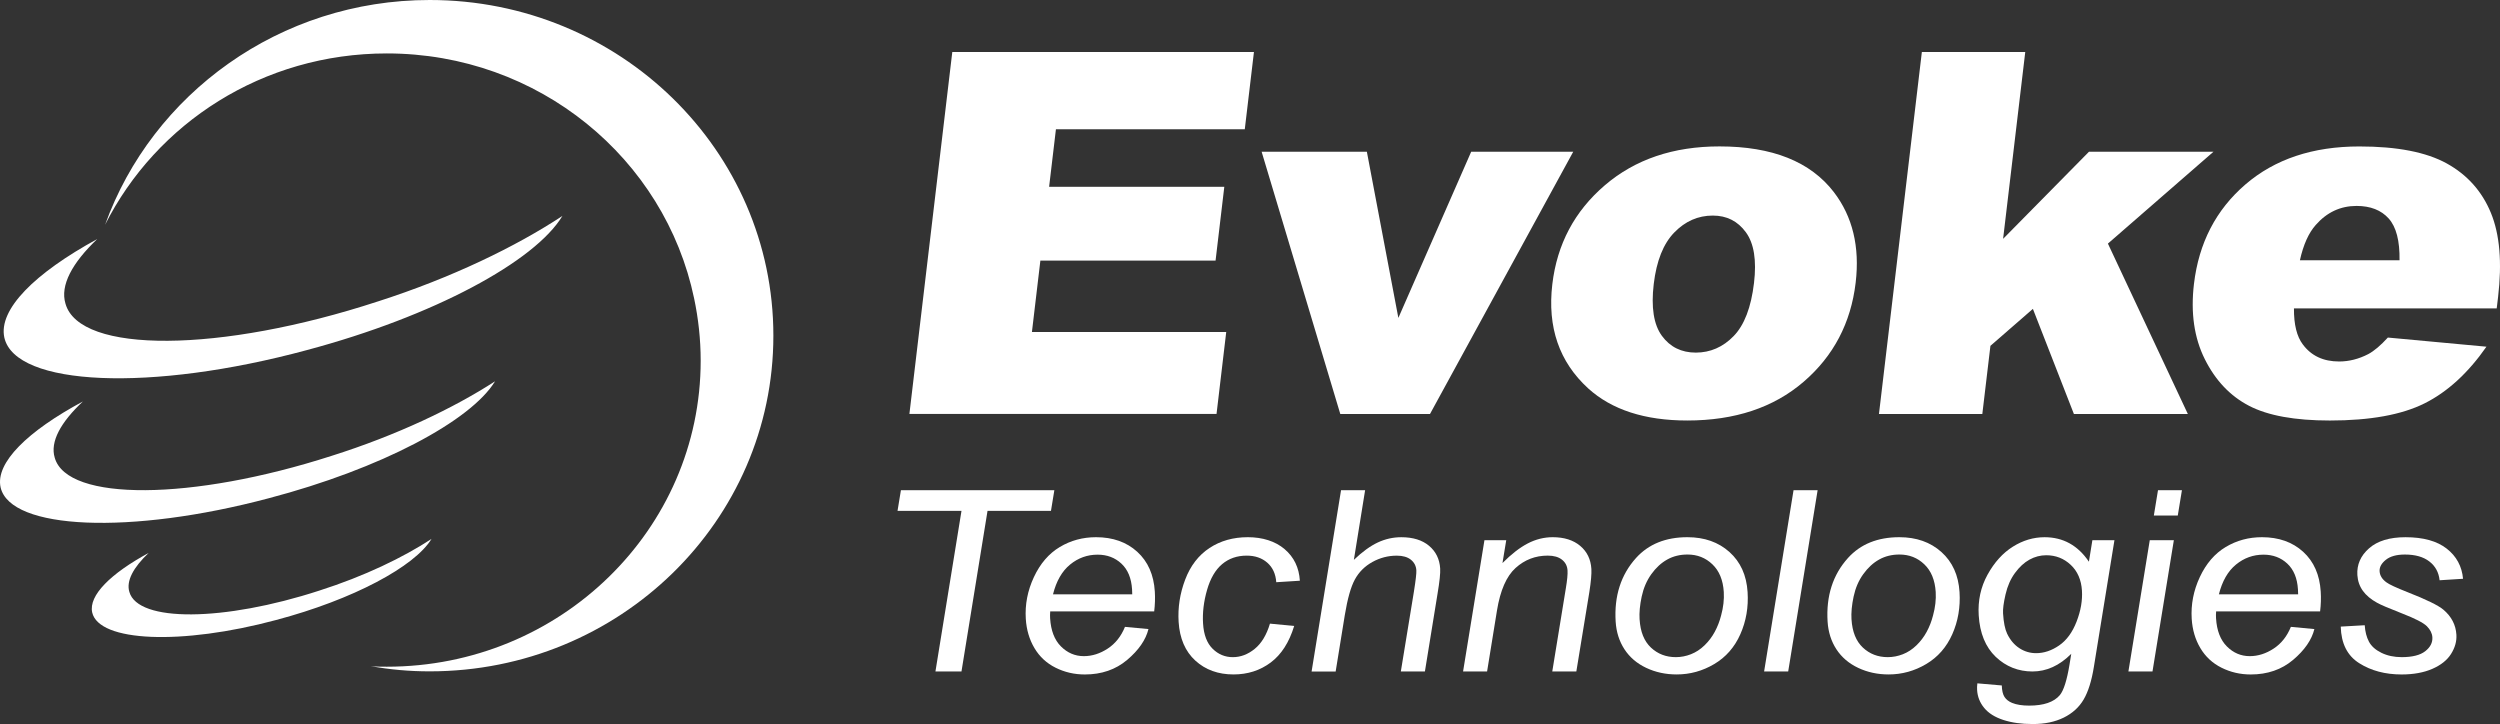 <svg xmlns="http://www.w3.org/2000/svg" width="183" height="53" viewBox="0 0 183 53" fill="none"><rect x="0" y="0" width="183" height="53" fill="#333333" stroke="none"/><path d="M68.474 49.153L70.381 37.396H65.699L65.947 35.885H77.178L76.931 37.396H72.287L70.38 49.153H68.472H68.474Z" fill="white"></path><path d="M82.345 45.886L84.068 46.048C83.871 46.839 83.352 47.591 82.51 48.303C81.669 49.015 80.635 49.371 79.409 49.371C78.644 49.371 77.93 49.206 77.271 48.877C76.611 48.549 76.095 48.07 75.722 47.442C75.35 46.815 75.138 46.1 75.088 45.297C75.023 44.247 75.22 43.228 75.682 42.242C76.142 41.256 76.774 40.522 77.575 40.042C78.376 39.562 79.259 39.323 80.226 39.323C81.459 39.323 82.466 39.679 83.247 40.391C84.028 41.103 84.457 42.075 84.533 43.305C84.562 43.776 84.547 44.259 84.487 44.753H76.876C76.861 44.941 76.859 45.109 76.869 45.261C76.925 46.16 77.189 46.846 77.663 47.319C78.136 47.792 78.694 48.03 79.337 48.03C79.941 48.03 80.522 47.845 81.083 47.478C81.644 47.111 82.066 46.579 82.348 45.886H82.345ZM77.079 43.505H82.88C82.876 43.337 82.871 43.215 82.867 43.144C82.817 42.323 82.556 41.694 82.087 41.257C81.618 40.819 81.037 40.601 80.344 40.601C79.592 40.601 78.92 40.843 78.33 41.326C77.74 41.809 77.323 42.535 77.079 43.507V43.505Z" fill="white"></path><path d="M92.962 45.65L94.734 45.821C94.367 47.022 93.795 47.914 93.016 48.496C92.238 49.078 91.33 49.369 90.292 49.369C89.17 49.369 88.238 49.032 87.498 48.356C86.759 47.68 86.352 46.736 86.275 45.523C86.211 44.473 86.37 43.441 86.755 42.428C87.139 41.414 87.733 40.644 88.534 40.115C89.335 39.587 90.27 39.323 91.342 39.323C92.413 39.323 93.349 39.614 94.033 40.196C94.718 40.778 95.091 41.55 95.15 42.509L93.423 42.618C93.379 42.009 93.16 41.532 92.764 41.188C92.37 40.844 91.868 40.672 91.258 40.672C90.551 40.672 89.951 40.881 89.457 41.297C88.964 41.713 88.596 42.345 88.354 43.192C88.111 44.04 88.015 44.856 88.064 45.641C88.114 46.462 88.347 47.078 88.763 47.488C89.177 47.898 89.67 48.104 90.242 48.104C90.812 48.104 91.346 47.903 91.844 47.498C92.342 47.093 92.713 46.479 92.96 45.651L92.962 45.65Z" fill="white"></path><path d="M96.009 49.153L98.164 35.885H99.926L99.103 40.981C99.722 40.389 100.306 39.966 100.854 39.709C101.402 39.453 101.975 39.324 102.573 39.324C103.429 39.324 104.108 39.534 104.607 39.953C105.106 40.372 105.378 40.927 105.421 41.614C105.443 41.952 105.377 42.574 105.225 43.478L104.303 49.153H102.541L103.494 43.334C103.629 42.489 103.691 41.959 103.676 41.742C103.656 41.428 103.524 41.171 103.278 40.972C103.032 40.774 102.688 40.674 102.246 40.674C101.611 40.674 101.014 40.83 100.455 41.14C99.897 41.45 99.472 41.876 99.177 42.416C98.882 42.957 98.637 43.827 98.439 45.028L97.77 49.155H96.008L96.009 49.153Z" fill="white"></path><path d="M107.097 49.153L108.661 39.542H110.257L109.981 41.215C110.634 40.558 111.254 40.078 111.838 39.776C112.422 39.474 113.029 39.323 113.659 39.323C114.497 39.323 115.167 39.535 115.669 39.956C116.172 40.378 116.446 40.942 116.489 41.649C116.51 42.005 116.461 42.566 116.341 43.333L115.388 49.152H113.626L114.62 43.061C114.72 42.469 114.761 42.032 114.743 41.749C114.722 41.428 114.589 41.17 114.338 40.97C114.089 40.771 113.741 40.671 113.293 40.671C112.391 40.671 111.607 40.972 110.939 41.576C110.273 42.179 109.82 43.214 109.58 44.681L108.855 49.152H107.093L107.097 49.153Z" fill="white"></path><path d="M118.266 45.505C118.15 43.629 118.648 42.075 119.758 40.844C120.675 39.83 121.929 39.323 123.519 39.323C124.764 39.323 125.791 39.685 126.598 40.409C127.405 41.134 127.848 42.11 127.924 43.341C127.994 44.445 127.816 45.472 127.394 46.423C126.973 47.374 126.337 48.103 125.482 48.609C124.627 49.116 123.711 49.369 122.731 49.369C121.928 49.369 121.184 49.209 120.506 48.889C119.827 48.569 119.296 48.117 118.913 47.531C118.53 46.946 118.315 46.27 118.266 45.504V45.505ZM120.019 45.342C120.074 46.247 120.35 46.933 120.847 47.401C121.343 47.868 121.951 48.103 122.671 48.103C123.048 48.103 123.417 48.031 123.777 47.89C124.138 47.748 124.469 47.532 124.768 47.242C125.068 46.952 125.32 46.622 125.519 46.252C125.72 45.88 125.876 45.481 125.985 45.052C126.149 44.455 126.214 43.881 126.181 43.333C126.127 42.463 125.85 41.789 125.349 41.31C124.849 40.83 124.242 40.591 123.528 40.591C122.977 40.591 122.481 40.712 122.042 40.957C121.603 41.201 121.215 41.559 120.877 42.029C120.54 42.499 120.305 43.047 120.171 43.671C120.037 44.296 119.987 44.852 120.017 45.341L120.019 45.342Z" fill="white"></path><path d="M129.133 49.153L131.287 35.885H133.05L130.896 49.153H129.133Z" fill="white"></path><path d="M133.78 45.505C133.664 43.629 134.162 42.075 135.273 40.844C136.189 39.83 137.443 39.323 139.033 39.323C140.279 39.323 141.306 39.685 142.113 40.409C142.92 41.134 143.362 42.11 143.438 43.341C143.507 44.445 143.33 45.472 142.909 46.423C142.487 47.374 141.85 48.103 140.996 48.609C140.141 49.116 139.225 49.369 138.245 49.369C137.441 49.369 136.699 49.209 136.021 48.889C135.341 48.569 134.811 48.117 134.427 47.531C134.044 46.946 133.829 46.27 133.78 45.504V45.505ZM135.531 45.342C135.587 46.247 135.863 46.933 136.36 47.401C136.856 47.868 137.464 48.103 138.184 48.103C138.561 48.103 138.928 48.031 139.29 47.89C139.651 47.748 139.981 47.532 140.281 47.242C140.581 46.952 140.831 46.622 141.032 46.252C141.233 45.88 141.389 45.481 141.498 45.052C141.662 44.455 141.727 43.881 141.694 43.333C141.638 42.463 141.363 41.789 140.862 41.31C140.362 40.83 139.754 40.591 139.042 40.591C138.49 40.591 137.994 40.712 137.555 40.957C137.116 41.201 136.728 41.559 136.39 42.029C136.051 42.499 135.817 43.047 135.684 43.671C135.55 44.296 135.5 44.852 135.529 45.341L135.531 45.342Z" fill="white"></path><path d="M144.742 50.021L146.531 50.175C146.543 50.55 146.608 50.83 146.73 51.017C146.853 51.205 147.036 51.349 147.283 51.452C147.609 51.585 148.025 51.651 148.531 51.651C149.597 51.651 150.346 51.395 150.781 50.882C151.065 50.537 151.3 49.789 151.49 48.637L151.616 47.858C150.754 48.722 149.808 49.152 148.776 49.152C147.745 49.152 146.834 48.794 146.086 48.08C145.339 47.365 144.922 46.353 144.842 45.044C144.775 43.963 144.99 42.971 145.488 42.066C145.988 41.161 146.605 40.478 147.342 40.016C148.078 39.554 148.852 39.324 149.664 39.324C151.02 39.324 152.101 39.922 152.908 41.117L153.162 39.542H154.777L153.271 48.819C153.107 49.838 152.858 50.633 152.523 51.203C152.189 51.773 151.702 52.215 151.063 52.53C150.424 52.843 149.674 53 148.81 53C147.948 53 147.259 52.9 146.646 52.701C146.033 52.502 145.567 52.211 145.249 51.828C144.93 51.445 144.755 51.006 144.724 50.511C144.713 50.36 144.721 50.197 144.743 50.022L144.742 50.021ZM146.624 44.899C146.664 45.557 146.764 46.051 146.921 46.383C147.143 46.848 147.444 47.202 147.818 47.447C148.192 47.691 148.601 47.812 149.042 47.812C149.619 47.812 150.181 47.624 150.729 47.246C151.277 46.869 151.703 46.286 152.008 45.495C152.314 44.705 152.443 43.95 152.399 43.233C152.349 42.442 152.074 41.813 151.576 41.346C151.076 40.878 150.48 40.644 149.784 40.644C149.356 40.644 148.947 40.751 148.558 40.965C148.169 41.18 147.815 41.506 147.496 41.943C147.176 42.38 146.944 42.904 146.805 43.514C146.664 44.123 146.604 44.585 146.624 44.899Z" fill="white"></path><path d="M155.799 49.153L157.363 39.542H159.126L157.562 49.153H155.799ZM157.661 37.739L157.965 35.884H159.717L159.413 37.739H157.661Z" fill="white"></path><path d="M167.689 45.886L169.413 46.048C169.216 46.839 168.697 47.591 167.855 48.303C167.014 49.015 165.979 49.371 164.753 49.371C163.989 49.371 163.276 49.206 162.616 48.877C161.957 48.549 161.44 48.07 161.067 47.442C160.694 46.815 160.483 46.1 160.433 45.297C160.368 44.247 160.566 43.228 161.026 42.242C161.487 41.256 162.118 40.522 162.919 40.042C163.721 39.562 164.605 39.323 165.572 39.323C166.804 39.323 167.811 39.679 168.592 40.391C169.372 41.103 169.801 42.075 169.877 43.305C169.907 43.776 169.892 44.259 169.832 44.753H162.22C162.207 44.941 162.203 45.109 162.214 45.261C162.269 46.16 162.535 46.846 163.008 47.319C163.481 47.792 164.038 48.03 164.682 48.03C165.286 48.03 165.868 47.845 166.428 47.478C166.989 47.111 167.411 46.579 167.692 45.886H167.689ZM162.422 43.505H168.224C168.219 43.337 168.215 43.215 168.21 43.144C168.16 42.323 167.899 41.694 167.431 41.257C166.962 40.819 166.381 40.601 165.687 40.601C164.935 40.601 164.263 40.843 163.674 41.326C163.084 41.809 162.666 42.535 162.422 43.507V43.505Z" fill="white"></path><path d="M171.344 45.867L173.098 45.767C173.128 46.237 173.231 46.639 173.407 46.971C173.584 47.302 173.887 47.574 174.318 47.785C174.751 47.997 175.246 48.103 175.803 48.103C176.581 48.103 177.157 47.958 177.528 47.668C177.899 47.378 178.074 47.038 178.049 46.646C178.032 46.363 177.898 46.094 177.649 45.841C177.393 45.588 176.787 45.275 175.833 44.905C174.88 44.533 174.267 44.273 174 44.121C173.549 43.874 173.204 43.583 172.962 43.248C172.721 42.914 172.587 42.529 172.559 42.095C172.512 41.334 172.797 40.682 173.412 40.139C174.027 39.596 174.918 39.324 176.085 39.324C177.383 39.324 178.388 39.603 179.102 40.162C179.814 40.719 180.212 41.454 180.295 42.366L178.579 42.475C178.516 41.896 178.268 41.437 177.83 41.1C177.394 40.762 176.796 40.592 176.037 40.592C175.426 40.592 174.961 40.722 174.64 40.981C174.318 41.241 174.166 41.521 174.187 41.823C174.206 42.125 174.367 42.391 174.674 42.619C174.878 42.776 175.397 43.018 176.227 43.344C177.612 43.887 178.488 44.316 178.857 44.629C179.447 45.129 179.764 45.74 179.808 46.457C179.838 46.935 179.709 47.402 179.422 47.86C179.136 48.319 178.679 48.684 178.05 48.959C177.421 49.233 176.669 49.371 175.794 49.371C174.6 49.371 173.566 49.096 172.697 48.547C171.824 47.998 171.375 47.105 171.343 45.868L171.344 45.867Z" fill="white"></path><path d="M69.706 3.804H91.789L91.118 9.462H77.294L76.795 13.673H89.619L88.979 19.078H76.155L75.537 24.301H89.76L89.05 30.302H66.568L69.708 3.804H69.706Z" fill="white"></path><path d="M92.351 11.107H100.054L102.36 23.272L107.691 11.107H115.161L104.676 30.303H98.109L92.351 11.107Z" fill="white"></path><path d="M113.63 20.804C113.977 17.875 115.257 15.462 117.471 13.565C119.685 11.667 122.483 10.717 125.866 10.717C129.735 10.717 132.524 11.832 134.237 14.061C135.612 15.856 136.146 18.068 135.834 20.695C135.484 23.648 134.212 26.067 132.018 27.953C129.824 29.838 126.987 30.781 123.508 30.781C120.403 30.781 117.984 29.998 116.256 28.431C114.132 26.491 113.258 23.948 113.63 20.804ZM121.054 20.787C120.852 22.498 121.051 23.763 121.65 24.582C122.25 25.401 123.078 25.811 124.133 25.811C125.188 25.811 126.124 25.408 126.904 24.6C127.686 23.794 128.182 22.498 128.393 20.714C128.591 19.051 128.392 17.812 127.796 17C127.202 16.186 126.396 15.78 125.377 15.78C124.296 15.78 123.358 16.194 122.557 17.018C121.754 17.843 121.255 19.1 121.054 20.787Z" fill="white"></path><path d="M140.683 3.804H148.249L146.627 17.483L152.913 11.107H162.026L154.299 17.831L160.15 30.303H151.809L148.808 22.609L145.699 25.315L145.106 30.303H137.54L140.68 3.806L140.683 3.804Z" fill="white"></path><path d="M182.759 22.574H167.917C167.909 23.755 168.127 24.634 168.567 25.213C169.184 26.045 170.069 26.461 171.221 26.461C171.948 26.461 172.661 26.281 173.359 25.919C173.786 25.691 174.263 25.288 174.792 24.709L182.008 25.378C180.663 27.306 179.155 28.688 177.478 29.526C175.802 30.363 173.493 30.782 170.544 30.782C167.985 30.782 166.016 30.424 164.634 29.707C163.252 28.99 162.171 27.852 161.392 26.291C160.612 24.732 160.349 22.896 160.597 20.788C160.952 17.787 162.208 15.358 164.363 13.503C166.517 11.648 169.297 10.72 172.705 10.72C175.471 10.72 177.603 11.136 179.106 11.966C180.607 12.798 181.683 14.003 182.333 15.581C182.984 17.161 183.157 19.215 182.859 21.745L182.759 22.576V22.574ZM175.646 19.051C175.668 17.628 175.404 16.611 174.853 15.996C174.301 15.381 173.517 15.074 172.499 15.074C171.322 15.074 170.328 15.539 169.514 16.466C168.995 17.045 168.608 17.906 168.353 19.051H175.647H175.646Z" fill="white"></path><path d="M27.655 22.067C16.112 25.846 5.821 25.912 4.792 22.225C4.389 20.887 5.284 19.246 7.118 17.498C2.554 19.988 -0.13 22.648 0.317 24.71C1.123 28.283 11.056 28.712 22.465 25.626C31.728 23.156 39.155 19.145 41.169 15.806C37.768 18.046 33.07 20.331 27.655 22.068V22.067Z" fill="white"></path><path d="M24.266 33.371C14.038 36.666 4.919 36.723 4.007 33.508C3.651 32.342 4.443 30.911 6.069 29.386C2.025 31.557 -0.354 33.876 0.043 35.674C0.756 38.79 9.557 39.165 19.667 36.473C27.873 34.319 34.455 30.822 36.238 27.911C33.225 29.863 29.063 31.856 24.266 33.371Z" fill="white"></path><path d="M23.371 43.233C16.352 45.517 10.095 45.556 9.469 43.329C9.225 42.52 9.768 41.529 10.883 40.473C8.108 41.978 6.476 43.585 6.748 44.83C7.237 46.99 13.277 47.248 20.215 45.383C25.846 43.891 30.362 41.468 31.586 39.449C29.519 40.803 26.662 42.184 23.371 43.233Z" fill="white"></path><path fill-rule="evenodd" clip-rule="evenodd" d="M31.453 0C20.466 0 11.136 6.887 7.692 16.452C11.443 9.011 19.246 3.911 28.314 3.911C39.432 3.911 48.675 11.606 50.811 21.851C51.116 23.296 51.29 24.827 51.29 26.399C51.29 38.77 41.001 48.803 28.314 48.803C27.922 48.803 27.529 48.803 27.138 48.76C28.533 49.015 29.972 49.143 31.455 49.143C45.362 49.143 56.611 38.132 56.611 24.571C56.611 11.01 45.361 0 31.453 0Z" fill="white"></path></svg>